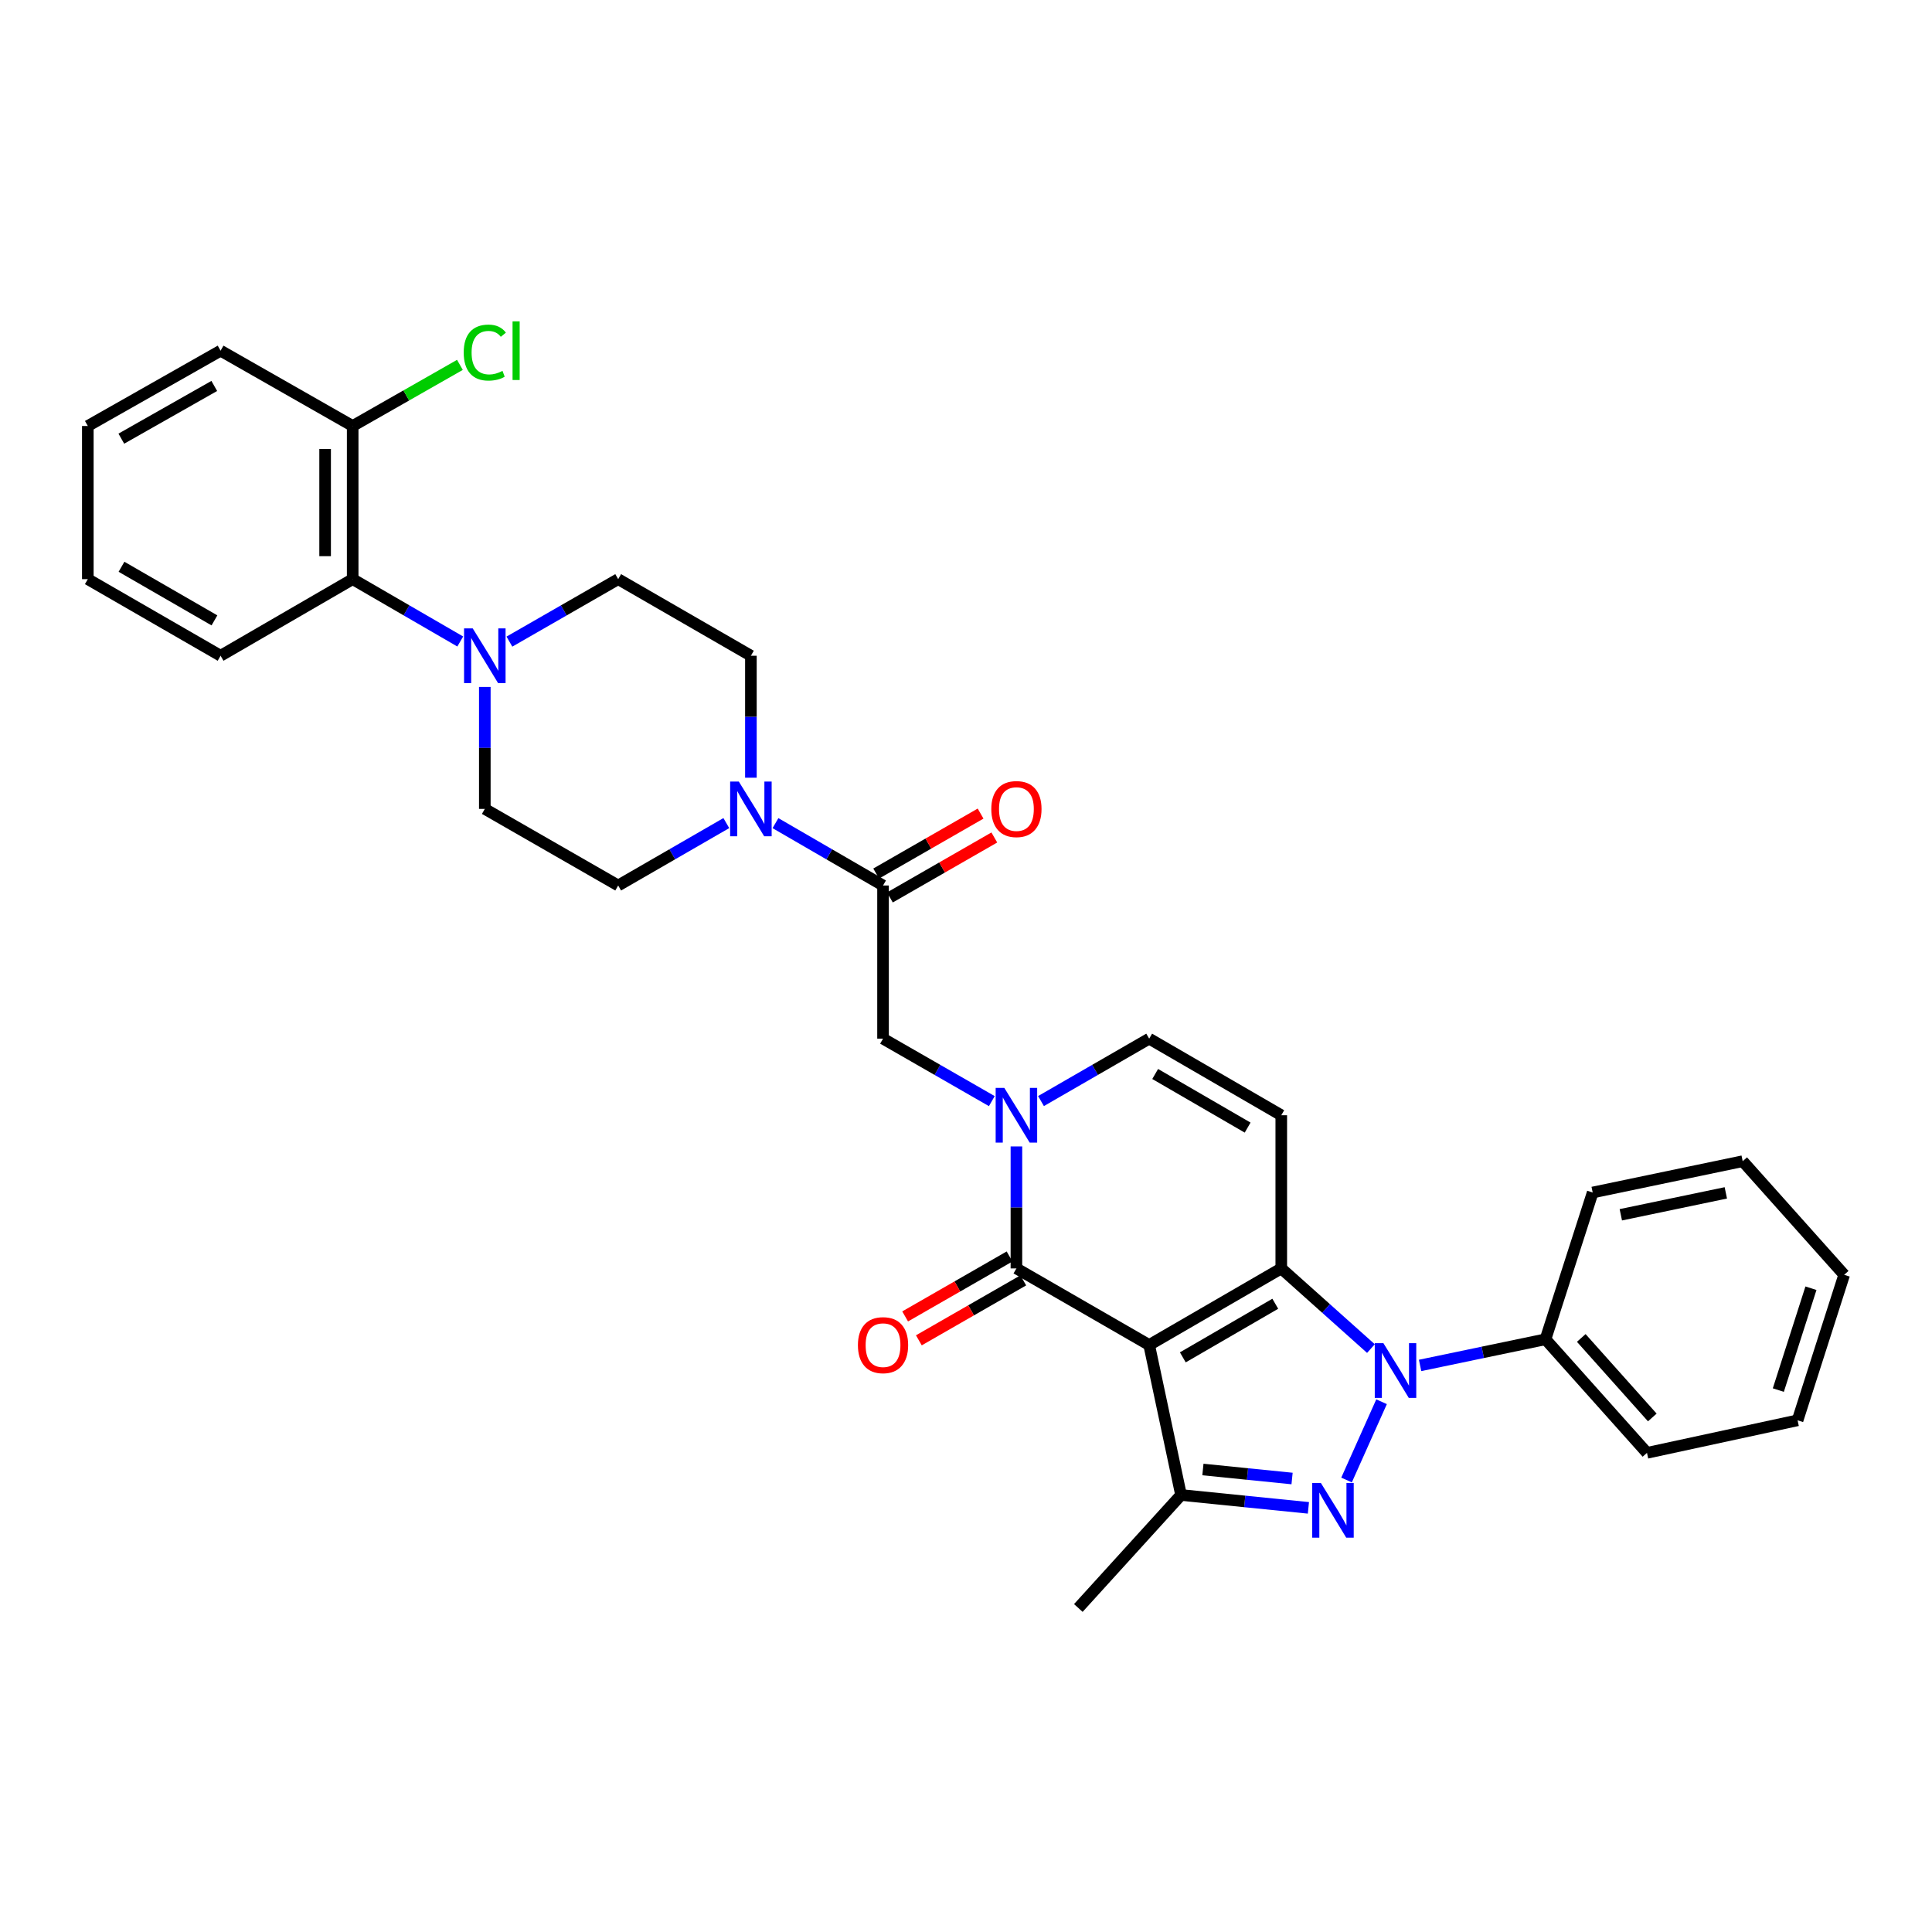 <?xml version='1.0' encoding='iso-8859-1'?>
<svg version='1.1' baseProfile='full'
              xmlns='http://www.w3.org/2000/svg'
                      xmlns:rdkit='http://www.rdkit.org/xml'
                      xmlns:xlink='http://www.w3.org/1999/xlink'
                  xml:space='preserve'
width='1000px' height='1000px' viewBox='0 0 1000 1000'>
<!-- END OF HEADER -->
<rect style='opacity:1.0;fill:#FFFFFF;stroke:none' width='1000' height='1000' x='0' y='0'> </rect>
<path class='bond-0' d='M 594.814,696.172 L 663.185,656.534' style='fill:none;fill-rule:evenodd;stroke:#000000;stroke-width:6px;stroke-linecap:butt;stroke-linejoin:miter;stroke-opacity:1' />
<path class='bond-0' d='M 612.224,702.566 L 660.083,674.82' style='fill:none;fill-rule:evenodd;stroke:#000000;stroke-width:6px;stroke-linecap:butt;stroke-linejoin:miter;stroke-opacity:1' />
<path class='bond-3' d='M 594.814,696.172 L 526.095,656.534' style='fill:none;fill-rule:evenodd;stroke:#000000;stroke-width:6px;stroke-linecap:butt;stroke-linejoin:miter;stroke-opacity:1' />
<path class='bond-4' d='M 594.814,696.172 L 611.305,773.806' style='fill:none;fill-rule:evenodd;stroke:#000000;stroke-width:6px;stroke-linecap:butt;stroke-linejoin:miter;stroke-opacity:1' />
<path class='bond-1' d='M 663.185,656.534 L 686.389,677.279' style='fill:none;fill-rule:evenodd;stroke:#000000;stroke-width:6px;stroke-linecap:butt;stroke-linejoin:miter;stroke-opacity:1' />
<path class='bond-1' d='M 686.389,677.279 L 709.593,698.023' style='fill:none;fill-rule:evenodd;stroke:#0000FF;stroke-width:6px;stroke-linecap:butt;stroke-linejoin:miter;stroke-opacity:1' />
<path class='bond-6' d='M 663.185,656.534 L 663.185,577.252' style='fill:none;fill-rule:evenodd;stroke:#000000;stroke-width:6px;stroke-linecap:butt;stroke-linejoin:miter;stroke-opacity:1' />
<path class='bond-13' d='M 735.038,706.744 L 767.49,699.976' style='fill:none;fill-rule:evenodd;stroke:#0000FF;stroke-width:6px;stroke-linecap:butt;stroke-linejoin:miter;stroke-opacity:1' />
<path class='bond-13' d='M 767.49,699.976 L 799.942,693.208' style='fill:none;fill-rule:evenodd;stroke:#000000;stroke-width:6px;stroke-linecap:butt;stroke-linejoin:miter;stroke-opacity:1' />
<path class='bond-32' d='M 715.094,725.539 L 696.97,766.047' style='fill:none;fill-rule:evenodd;stroke:#0000FF;stroke-width:6px;stroke-linecap:butt;stroke-linejoin:miter;stroke-opacity:1' />
<path class='bond-2' d='M 677.229,780.462 L 644.267,777.134' style='fill:none;fill-rule:evenodd;stroke:#0000FF;stroke-width:6px;stroke-linecap:butt;stroke-linejoin:miter;stroke-opacity:1' />
<path class='bond-2' d='M 644.267,777.134 L 611.305,773.806' style='fill:none;fill-rule:evenodd;stroke:#000000;stroke-width:6px;stroke-linecap:butt;stroke-linejoin:miter;stroke-opacity:1' />
<path class='bond-2' d='M 668.774,765.272 L 645.7,762.943' style='fill:none;fill-rule:evenodd;stroke:#0000FF;stroke-width:6px;stroke-linecap:butt;stroke-linejoin:miter;stroke-opacity:1' />
<path class='bond-2' d='M 645.7,762.943 L 622.626,760.613' style='fill:none;fill-rule:evenodd;stroke:#000000;stroke-width:6px;stroke-linecap:butt;stroke-linejoin:miter;stroke-opacity:1' />
<path class='bond-5' d='M 526.095,656.534 L 526.095,624.964' style='fill:none;fill-rule:evenodd;stroke:#000000;stroke-width:6px;stroke-linecap:butt;stroke-linejoin:miter;stroke-opacity:1' />
<path class='bond-5' d='M 526.095,624.964 L 526.095,593.394' style='fill:none;fill-rule:evenodd;stroke:#0000FF;stroke-width:6px;stroke-linecap:butt;stroke-linejoin:miter;stroke-opacity:1' />
<path class='bond-14' d='M 522.544,650.35 L 495.52,665.865' style='fill:none;fill-rule:evenodd;stroke:#000000;stroke-width:6px;stroke-linecap:butt;stroke-linejoin:miter;stroke-opacity:1' />
<path class='bond-14' d='M 495.52,665.865 L 468.497,681.38' style='fill:none;fill-rule:evenodd;stroke:#FF0000;stroke-width:6px;stroke-linecap:butt;stroke-linejoin:miter;stroke-opacity:1' />
<path class='bond-14' d='M 529.646,662.719 L 502.623,678.235' style='fill:none;fill-rule:evenodd;stroke:#000000;stroke-width:6px;stroke-linecap:butt;stroke-linejoin:miter;stroke-opacity:1' />
<path class='bond-14' d='M 502.623,678.235 L 475.599,693.75' style='fill:none;fill-rule:evenodd;stroke:#FF0000;stroke-width:6px;stroke-linecap:butt;stroke-linejoin:miter;stroke-opacity:1' />
<path class='bond-22' d='M 611.305,773.806 L 558.141,832.287' style='fill:none;fill-rule:evenodd;stroke:#000000;stroke-width:6px;stroke-linecap:butt;stroke-linejoin:miter;stroke-opacity:1' />
<path class='bond-9' d='M 538.818,569.912 L 566.816,553.759' style='fill:none;fill-rule:evenodd;stroke:#0000FF;stroke-width:6px;stroke-linecap:butt;stroke-linejoin:miter;stroke-opacity:1' />
<path class='bond-9' d='M 566.816,553.759 L 594.814,537.607' style='fill:none;fill-rule:evenodd;stroke:#000000;stroke-width:6px;stroke-linecap:butt;stroke-linejoin:miter;stroke-opacity:1' />
<path class='bond-11' d='M 513.364,569.941 L 485.211,553.774' style='fill:none;fill-rule:evenodd;stroke:#0000FF;stroke-width:6px;stroke-linecap:butt;stroke-linejoin:miter;stroke-opacity:1' />
<path class='bond-11' d='M 485.211,553.774 L 457.058,537.607' style='fill:none;fill-rule:evenodd;stroke:#000000;stroke-width:6px;stroke-linecap:butt;stroke-linejoin:miter;stroke-opacity:1' />
<path class='bond-33' d='M 663.185,577.252 L 594.814,537.607' style='fill:none;fill-rule:evenodd;stroke:#000000;stroke-width:6px;stroke-linecap:butt;stroke-linejoin:miter;stroke-opacity:1' />
<path class='bond-33' d='M 645.774,583.644 L 597.915,555.893' style='fill:none;fill-rule:evenodd;stroke:#000000;stroke-width:6px;stroke-linecap:butt;stroke-linejoin:miter;stroke-opacity:1' />
<path class='bond-7' d='M 457.058,458.332 L 457.058,537.607' style='fill:none;fill-rule:evenodd;stroke:#000000;stroke-width:6px;stroke-linecap:butt;stroke-linejoin:miter;stroke-opacity:1' />
<path class='bond-8' d='M 457.058,458.332 L 429.219,442.195' style='fill:none;fill-rule:evenodd;stroke:#000000;stroke-width:6px;stroke-linecap:butt;stroke-linejoin:miter;stroke-opacity:1' />
<path class='bond-8' d='M 429.219,442.195 L 401.38,426.058' style='fill:none;fill-rule:evenodd;stroke:#0000FF;stroke-width:6px;stroke-linecap:butt;stroke-linejoin:miter;stroke-opacity:1' />
<path class='bond-19' d='M 460.61,464.517 L 487.633,448.998' style='fill:none;fill-rule:evenodd;stroke:#000000;stroke-width:6px;stroke-linecap:butt;stroke-linejoin:miter;stroke-opacity:1' />
<path class='bond-19' d='M 487.633,448.998 L 514.656,433.48' style='fill:none;fill-rule:evenodd;stroke:#FF0000;stroke-width:6px;stroke-linecap:butt;stroke-linejoin:miter;stroke-opacity:1' />
<path class='bond-19' d='M 453.507,452.147 L 480.53,436.629' style='fill:none;fill-rule:evenodd;stroke:#000000;stroke-width:6px;stroke-linecap:butt;stroke-linejoin:miter;stroke-opacity:1' />
<path class='bond-19' d='M 480.53,436.629 L 507.553,421.111' style='fill:none;fill-rule:evenodd;stroke:#FF0000;stroke-width:6px;stroke-linecap:butt;stroke-linejoin:miter;stroke-opacity:1' />
<path class='bond-15' d='M 375.941,426.029 L 347.954,442.181' style='fill:none;fill-rule:evenodd;stroke:#0000FF;stroke-width:6px;stroke-linecap:butt;stroke-linejoin:miter;stroke-opacity:1' />
<path class='bond-15' d='M 347.954,442.181 L 319.968,458.332' style='fill:none;fill-rule:evenodd;stroke:#000000;stroke-width:6px;stroke-linecap:butt;stroke-linejoin:miter;stroke-opacity:1' />
<path class='bond-16' d='M 388.664,402.545 L 388.664,370.979' style='fill:none;fill-rule:evenodd;stroke:#0000FF;stroke-width:6px;stroke-linecap:butt;stroke-linejoin:miter;stroke-opacity:1' />
<path class='bond-16' d='M 388.664,370.979 L 388.664,339.412' style='fill:none;fill-rule:evenodd;stroke:#000000;stroke-width:6px;stroke-linecap:butt;stroke-linejoin:miter;stroke-opacity:1' />
<path class='bond-10' d='M 263.67,332.101 L 291.819,315.934' style='fill:none;fill-rule:evenodd;stroke:#0000FF;stroke-width:6px;stroke-linecap:butt;stroke-linejoin:miter;stroke-opacity:1' />
<path class='bond-10' d='M 291.819,315.934 L 319.968,299.767' style='fill:none;fill-rule:evenodd;stroke:#000000;stroke-width:6px;stroke-linecap:butt;stroke-linejoin:miter;stroke-opacity:1' />
<path class='bond-12' d='M 238.223,332.041 L 210.384,315.904' style='fill:none;fill-rule:evenodd;stroke:#0000FF;stroke-width:6px;stroke-linecap:butt;stroke-linejoin:miter;stroke-opacity:1' />
<path class='bond-12' d='M 210.384,315.904 L 182.545,299.767' style='fill:none;fill-rule:evenodd;stroke:#000000;stroke-width:6px;stroke-linecap:butt;stroke-linejoin:miter;stroke-opacity:1' />
<path class='bond-35' d='M 250.939,355.554 L 250.939,387.12' style='fill:none;fill-rule:evenodd;stroke:#0000FF;stroke-width:6px;stroke-linecap:butt;stroke-linejoin:miter;stroke-opacity:1' />
<path class='bond-35' d='M 250.939,387.12 L 250.939,418.687' style='fill:none;fill-rule:evenodd;stroke:#000000;stroke-width:6px;stroke-linecap:butt;stroke-linejoin:miter;stroke-opacity:1' />
<path class='bond-20' d='M 182.545,299.767 L 182.545,220.492' style='fill:none;fill-rule:evenodd;stroke:#000000;stroke-width:6px;stroke-linecap:butt;stroke-linejoin:miter;stroke-opacity:1' />
<path class='bond-20' d='M 168.281,287.876 L 168.281,232.383' style='fill:none;fill-rule:evenodd;stroke:#000000;stroke-width:6px;stroke-linecap:butt;stroke-linejoin:miter;stroke-opacity:1' />
<path class='bond-23' d='M 182.545,299.767 L 114.174,339.412' style='fill:none;fill-rule:evenodd;stroke:#000000;stroke-width:6px;stroke-linecap:butt;stroke-linejoin:miter;stroke-opacity:1' />
<path class='bond-24' d='M 799.942,693.208 L 852.473,751.998' style='fill:none;fill-rule:evenodd;stroke:#000000;stroke-width:6px;stroke-linecap:butt;stroke-linejoin:miter;stroke-opacity:1' />
<path class='bond-24' d='M 818.458,692.523 L 855.229,733.676' style='fill:none;fill-rule:evenodd;stroke:#000000;stroke-width:6px;stroke-linecap:butt;stroke-linejoin:miter;stroke-opacity:1' />
<path class='bond-25' d='M 799.942,693.208 L 824.373,617.238' style='fill:none;fill-rule:evenodd;stroke:#000000;stroke-width:6px;stroke-linecap:butt;stroke-linejoin:miter;stroke-opacity:1' />
<path class='bond-18' d='M 319.968,458.332 L 250.939,418.687' style='fill:none;fill-rule:evenodd;stroke:#000000;stroke-width:6px;stroke-linecap:butt;stroke-linejoin:miter;stroke-opacity:1' />
<path class='bond-17' d='M 388.664,339.412 L 319.968,299.767' style='fill:none;fill-rule:evenodd;stroke:#000000;stroke-width:6px;stroke-linecap:butt;stroke-linejoin:miter;stroke-opacity:1' />
<path class='bond-21' d='M 182.545,220.492 L 210.298,204.675' style='fill:none;fill-rule:evenodd;stroke:#000000;stroke-width:6px;stroke-linecap:butt;stroke-linejoin:miter;stroke-opacity:1' />
<path class='bond-21' d='M 210.298,204.675 L 238.051,188.858' style='fill:none;fill-rule:evenodd;stroke:#00CC00;stroke-width:6px;stroke-linecap:butt;stroke-linejoin:miter;stroke-opacity:1' />
<path class='bond-26' d='M 182.545,220.492 L 114.174,181.513' style='fill:none;fill-rule:evenodd;stroke:#000000;stroke-width:6px;stroke-linecap:butt;stroke-linejoin:miter;stroke-opacity:1' />
<path class='bond-27' d='M 114.174,339.412 L 45.455,299.767' style='fill:none;fill-rule:evenodd;stroke:#000000;stroke-width:6px;stroke-linecap:butt;stroke-linejoin:miter;stroke-opacity:1' />
<path class='bond-27' d='M 110.994,321.11 L 62.89,293.359' style='fill:none;fill-rule:evenodd;stroke:#000000;stroke-width:6px;stroke-linecap:butt;stroke-linejoin:miter;stroke-opacity:1' />
<path class='bond-29' d='M 852.473,751.998 L 930.424,735.151' style='fill:none;fill-rule:evenodd;stroke:#000000;stroke-width:6px;stroke-linecap:butt;stroke-linejoin:miter;stroke-opacity:1' />
<path class='bond-28' d='M 824.373,617.238 L 902.015,601.033' style='fill:none;fill-rule:evenodd;stroke:#000000;stroke-width:6px;stroke-linecap:butt;stroke-linejoin:miter;stroke-opacity:1' />
<path class='bond-28' d='M 838.934,628.77 L 893.283,617.426' style='fill:none;fill-rule:evenodd;stroke:#000000;stroke-width:6px;stroke-linecap:butt;stroke-linejoin:miter;stroke-opacity:1' />
<path class='bond-36' d='M 114.174,181.513 L 45.455,220.492' style='fill:none;fill-rule:evenodd;stroke:#000000;stroke-width:6px;stroke-linecap:butt;stroke-linejoin:miter;stroke-opacity:1' />
<path class='bond-36' d='M 110.904,199.766 L 62.8,227.052' style='fill:none;fill-rule:evenodd;stroke:#000000;stroke-width:6px;stroke-linecap:butt;stroke-linejoin:miter;stroke-opacity:1' />
<path class='bond-30' d='M 45.455,299.767 L 45.455,220.492' style='fill:none;fill-rule:evenodd;stroke:#000000;stroke-width:6px;stroke-linecap:butt;stroke-linejoin:miter;stroke-opacity:1' />
<path class='bond-31' d='M 902.015,601.033 L 954.545,659.839' style='fill:none;fill-rule:evenodd;stroke:#000000;stroke-width:6px;stroke-linecap:butt;stroke-linejoin:miter;stroke-opacity:1' />
<path class='bond-34' d='M 930.424,735.151 L 954.545,659.839' style='fill:none;fill-rule:evenodd;stroke:#000000;stroke-width:6px;stroke-linecap:butt;stroke-linejoin:miter;stroke-opacity:1' />
<path class='bond-34' d='M 920.458,719.504 L 937.343,666.785' style='fill:none;fill-rule:evenodd;stroke:#000000;stroke-width:6px;stroke-linecap:butt;stroke-linejoin:miter;stroke-opacity:1' />
<path  class='atom-2' d='M 716.056 695.237
L 725.336 710.237
Q 726.256 711.717, 727.736 714.397
Q 729.216 717.077, 729.296 717.237
L 729.296 695.237
L 733.056 695.237
L 733.056 723.557
L 729.176 723.557
L 719.216 707.157
Q 718.056 705.237, 716.816 703.037
Q 715.616 700.837, 715.256 700.157
L 715.256 723.557
L 711.576 723.557
L 711.576 695.237
L 716.056 695.237
' fill='#0000FF'/>
<path  class='atom-3' d='M 683.685 767.586
L 692.965 782.586
Q 693.885 784.066, 695.365 786.746
Q 696.845 789.426, 696.925 789.586
L 696.925 767.586
L 700.685 767.586
L 700.685 795.906
L 696.805 795.906
L 686.845 779.506
Q 685.685 777.586, 684.445 775.386
Q 683.245 773.186, 682.885 772.506
L 682.885 795.906
L 679.205 795.906
L 679.205 767.586
L 683.685 767.586
' fill='#0000FF'/>
<path  class='atom-6' d='M 519.835 563.092
L 529.115 578.092
Q 530.035 579.572, 531.515 582.252
Q 532.995 584.932, 533.075 585.092
L 533.075 563.092
L 536.835 563.092
L 536.835 591.412
L 532.955 591.412
L 522.995 575.012
Q 521.835 573.092, 520.595 570.892
Q 519.395 568.692, 519.035 568.012
L 519.035 591.412
L 515.355 591.412
L 515.355 563.092
L 519.835 563.092
' fill='#0000FF'/>
<path  class='atom-9' d='M 382.404 404.527
L 391.684 419.527
Q 392.604 421.007, 394.084 423.687
Q 395.564 426.367, 395.644 426.527
L 395.644 404.527
L 399.404 404.527
L 399.404 432.847
L 395.524 432.847
L 385.564 416.447
Q 384.404 414.527, 383.164 412.327
Q 381.964 410.127, 381.604 409.447
L 381.604 432.847
L 377.924 432.847
L 377.924 404.527
L 382.404 404.527
' fill='#0000FF'/>
<path  class='atom-11' d='M 244.679 325.252
L 253.959 340.252
Q 254.879 341.732, 256.359 344.412
Q 257.839 347.092, 257.919 347.252
L 257.919 325.252
L 261.679 325.252
L 261.679 353.572
L 257.799 353.572
L 247.839 337.172
Q 246.679 335.252, 245.439 333.052
Q 244.239 330.852, 243.879 330.172
L 243.879 353.572
L 240.199 353.572
L 240.199 325.252
L 244.679 325.252
' fill='#0000FF'/>
<path  class='atom-15' d='M 444.058 696.252
Q 444.058 689.452, 447.418 685.652
Q 450.778 681.852, 457.058 681.852
Q 463.338 681.852, 466.698 685.652
Q 470.058 689.452, 470.058 696.252
Q 470.058 703.132, 466.658 707.052
Q 463.258 710.932, 457.058 710.932
Q 450.818 710.932, 447.418 707.052
Q 444.058 703.172, 444.058 696.252
M 457.058 707.732
Q 461.378 707.732, 463.698 704.852
Q 466.058 701.932, 466.058 696.252
Q 466.058 690.692, 463.698 687.892
Q 461.378 685.052, 457.058 685.052
Q 452.738 685.052, 450.378 687.852
Q 448.058 690.652, 448.058 696.252
Q 448.058 701.972, 450.378 704.852
Q 452.738 707.732, 457.058 707.732
' fill='#FF0000'/>
<path  class='atom-20' d='M 513.095 418.767
Q 513.095 411.967, 516.455 408.167
Q 519.815 404.367, 526.095 404.367
Q 532.375 404.367, 535.735 408.167
Q 539.095 411.967, 539.095 418.767
Q 539.095 425.647, 535.695 429.567
Q 532.295 433.447, 526.095 433.447
Q 519.855 433.447, 516.455 429.567
Q 513.095 425.687, 513.095 418.767
M 526.095 430.247
Q 530.415 430.247, 532.735 427.367
Q 535.095 424.447, 535.095 418.767
Q 535.095 413.207, 532.735 410.407
Q 530.415 407.567, 526.095 407.567
Q 521.775 407.567, 519.415 410.367
Q 517.095 413.167, 517.095 418.767
Q 517.095 424.487, 519.415 427.367
Q 521.775 430.247, 526.095 430.247
' fill='#FF0000'/>
<path  class='atom-22' d='M 240.019 182.493
Q 240.019 175.453, 243.299 171.773
Q 246.619 168.053, 252.899 168.053
Q 258.739 168.053, 261.859 172.173
L 259.219 174.333
Q 256.939 171.333, 252.899 171.333
Q 248.619 171.333, 246.339 174.213
Q 244.099 177.053, 244.099 182.493
Q 244.099 188.093, 246.419 190.973
Q 248.779 193.853, 253.339 193.853
Q 256.459 193.853, 260.099 191.973
L 261.219 194.973
Q 259.739 195.933, 257.499 196.493
Q 255.259 197.053, 252.779 197.053
Q 246.619 197.053, 243.299 193.293
Q 240.019 189.533, 240.019 182.493
' fill='#00CC00'/>
<path  class='atom-22' d='M 265.299 166.333
L 268.979 166.333
L 268.979 196.693
L 265.299 196.693
L 265.299 166.333
' fill='#00CC00'/>
</svg>
